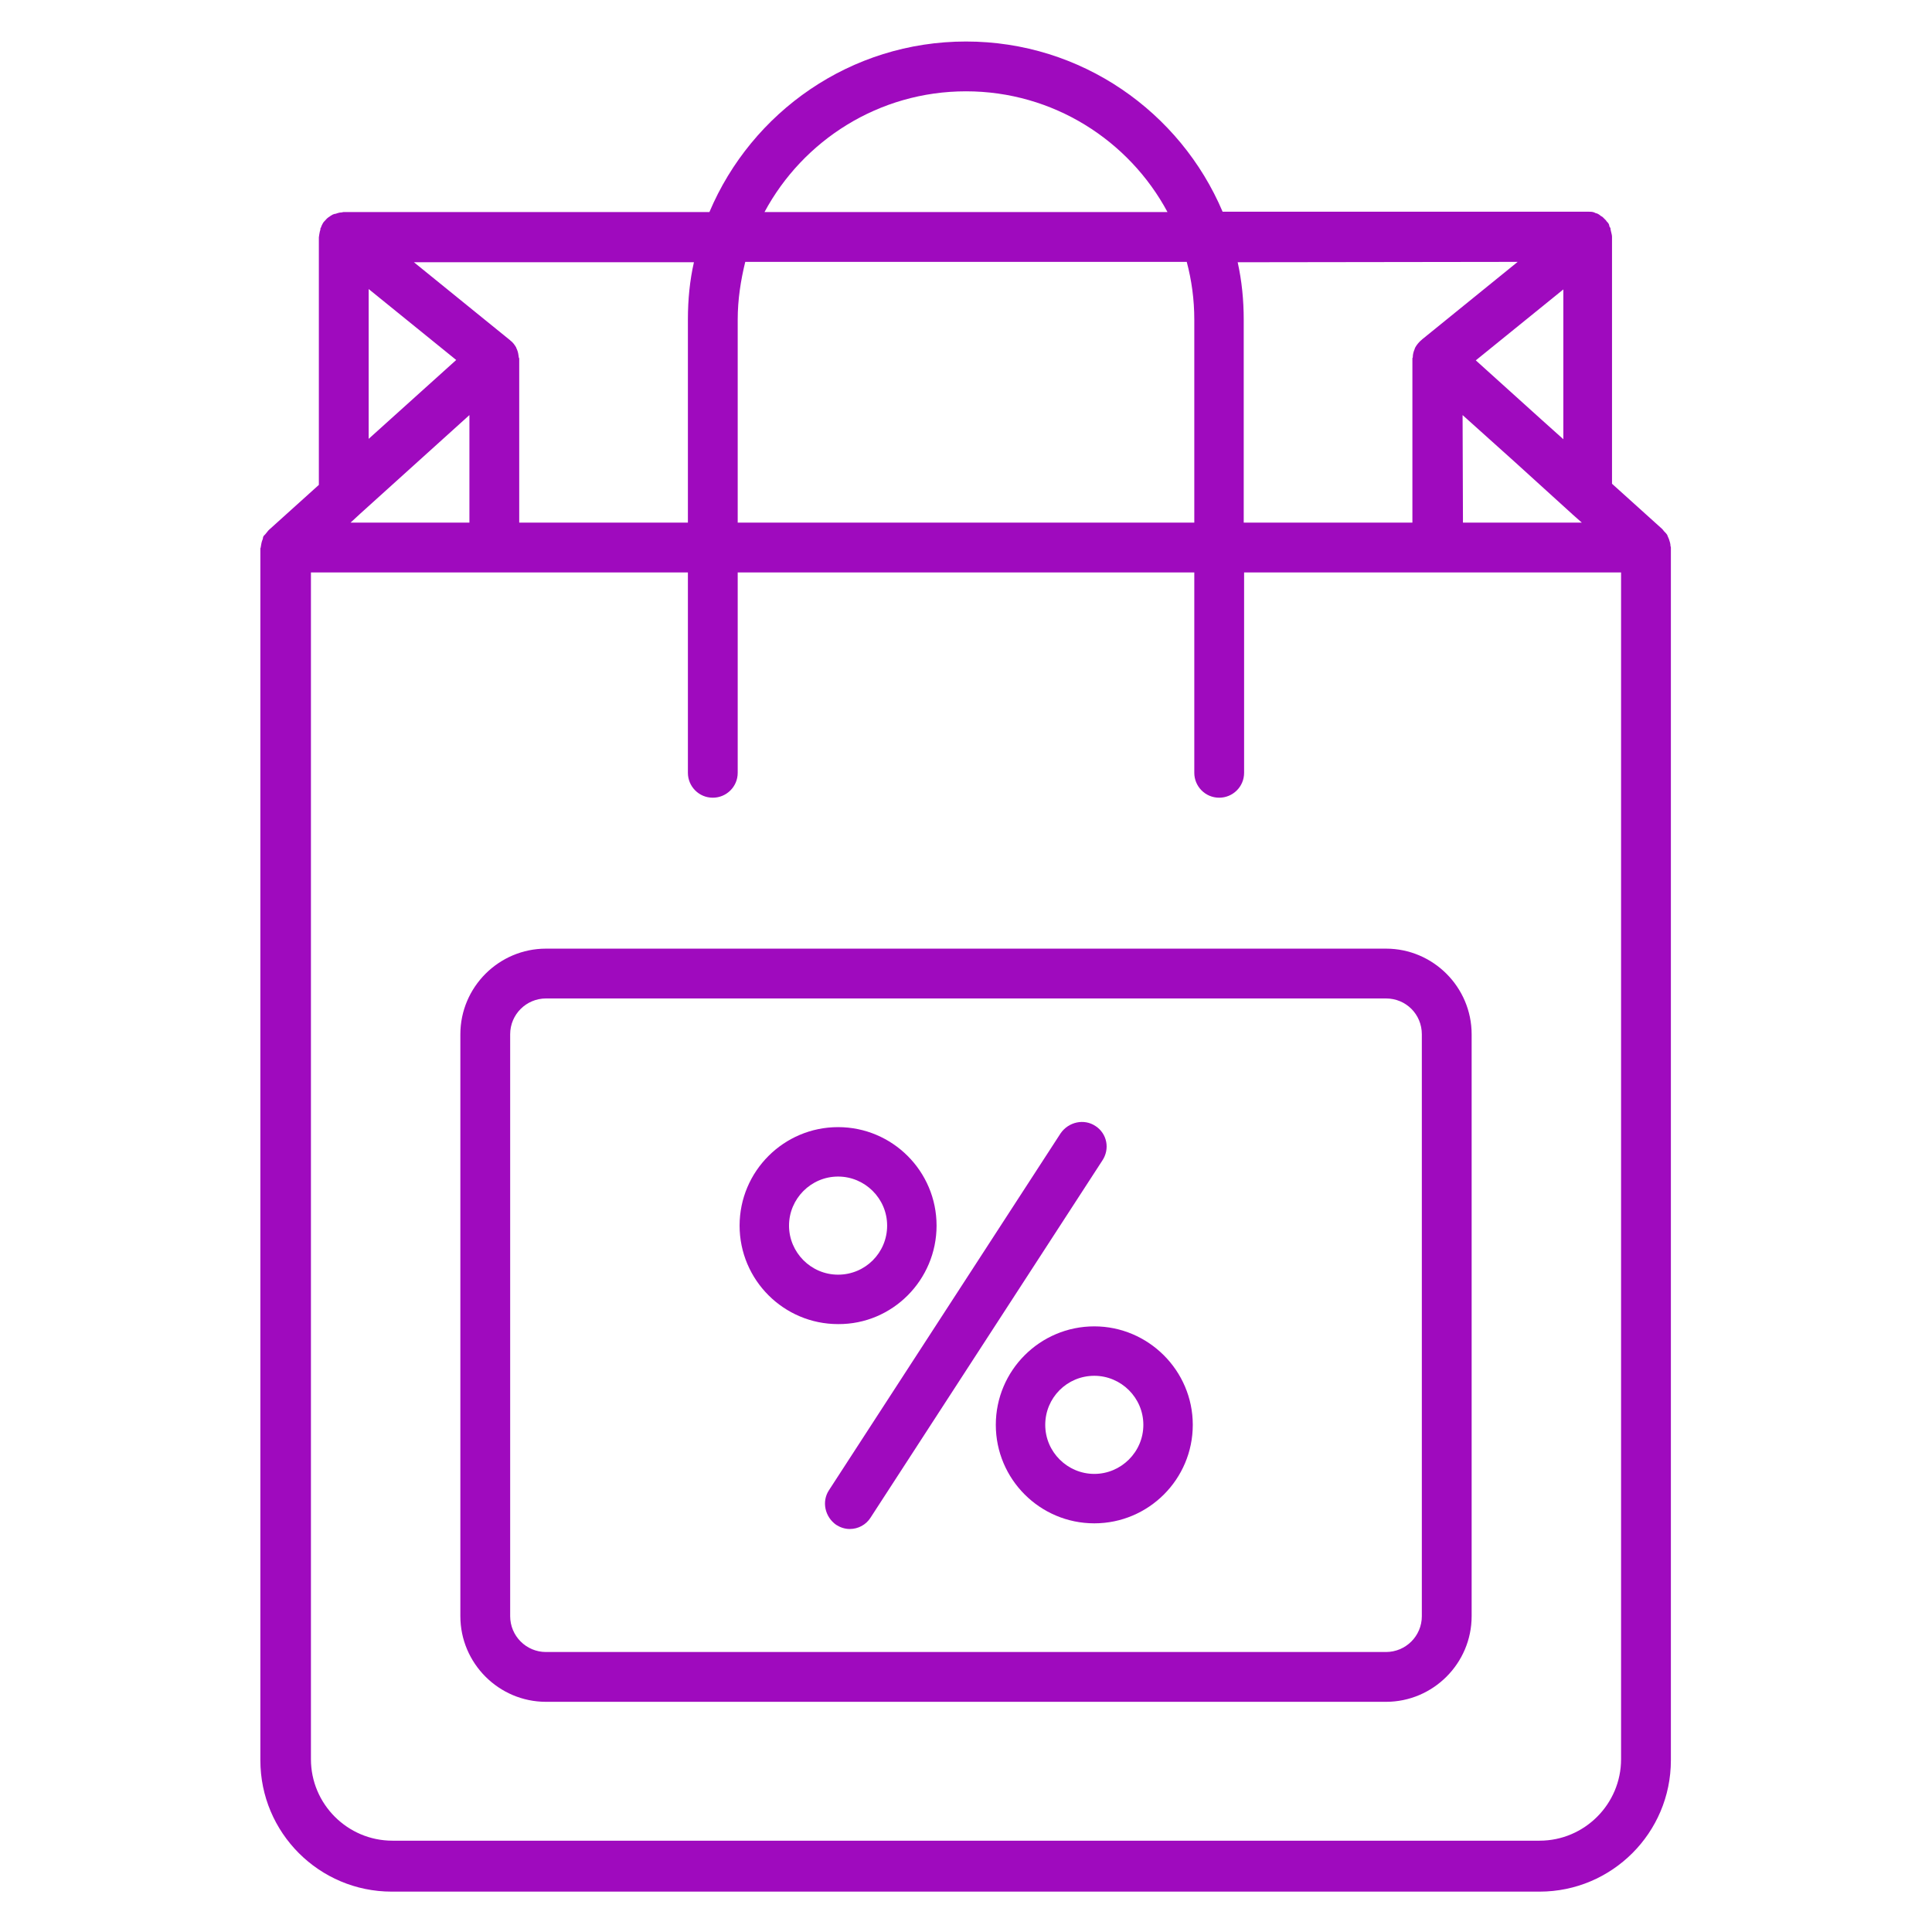 <?xml version="1.0" encoding="utf-8"?>
<!-- Generator: Adobe Illustrator 27.5.0, SVG Export Plug-In . SVG Version: 6.00 Build 0)  -->
<svg version="1.1" id="Layer_1" xmlns="http://www.w3.org/2000/svg" xmlns:xlink="http://www.w3.org/1999/xlink" x="0px" y="0px"
	 viewBox="0 0 512 512" style="enable-background:new 0 0 512 512;" xml:space="preserve">
<style type="text/css">
	.st0{fill:#9F0ABE;}
</style>
<g>
	<path class="st0" d="M442.7,144.7c0-0.6-0.2-1.2-0.4-1.8c-0.1-0.2-0.2-0.5-0.3-0.7c-0.1-0.2-0.1-0.3-0.2-0.5
		c-0.2-0.3-0.5-0.6-0.8-0.9c-0.2-0.2-0.2-0.3-0.4-0.5c-0.1-0.1-0.1-0.1-0.2-0.2l-13.2-11.9V62.8c0-0.4-0.1-0.8-0.2-1.2
		c-0.1-0.3-0.1-0.5-0.2-0.9c0-0.1,0-0.2,0-0.2c-0.1-0.2-0.2-0.4-0.3-0.5c0-0.4-0.2-0.8-0.5-1.1c-0.2-0.2-0.3-0.3-0.4-0.5
		c-0.3-0.3-0.6-0.6-0.9-0.9c-0.2-0.1-0.3-0.2-0.5-0.3c-0.2-0.2-0.5-0.4-0.7-0.5c-0.2-0.1-0.4-0.2-0.6-0.2c-0.2-0.1-0.2-0.1-0.4-0.2
		c-0.5-0.2-1.1-0.2-1.7-0.2c-0.1,0-0.1,0-0.2,0H324C312.8,29.7,286.6,11,256,11s-56.8,18.7-68,45.2h-97c-0.2,0-0.3,0.1-0.5,0.1
		c-0.4,0-0.8,0.1-1.1,0.2c-0.3,0.1-0.5,0.2-0.8,0.2c-0.2,0.1-0.3,0.1-0.5,0.2c-0.2,0.1-0.3,0.2-0.5,0.3c-0.2,0.2-0.5,0.3-0.7,0.5
		c-0.3,0.2-0.5,0.5-0.8,0.8c-0.2,0.2-0.4,0.4-0.5,0.6c-0.2,0.4-0.4,0.7-0.5,1.1c-0.1,0.2-0.2,0.3-0.2,0.5v0.2
		c-0.2,0.5-0.2,0.9-0.3,1.3c0,0.2-0.1,0.5-0.1,0.7v0.1v65.5l-13.2,11.9c-0.1,0.1-0.1,0.1-0.2,0.2c-0.2,0.2-0.2,0.3-0.4,0.5
		c-0.2,0.3-0.5,0.6-0.8,0.9c-0.1,0.2-0.2,0.3-0.2,0.5c0,0.2-0.1,0.5-0.2,0.7c-0.2,0.5-0.3,1.2-0.4,1.8c0,0.2-0.1,0.2-0.1,0.4v321.1
		c0,19.2,15.6,34.8,34.8,34.8H408c19.2,0,34.8-15.6,34.8-34.8V145.1C442.8,144.9,442.7,144.8,442.7,144.7L442.7,144.7z M387.6,110
		l13.7,12.3l15.2,13.8c0,0,0.1,0,0.1,0.1l2.6,2.3h-31.5L387.6,110z M408.5,111.2l-17.4-15.7l23.2-18.8v39.7L408.5,111.2z
		 M402.2,69.4l-25.4,20.6c0,0,0,0.1-0.1,0.1c-0.6,0.5-1.2,1.2-1.6,1.9c-0.1,0.2-0.2,0.4-0.2,0.5c-0.3,0.7-0.5,1.4-0.5,2.2
		c0,0.1-0.1,0.2-0.1,0.2v0.1v0.1v43.4h-44.7V84.8c0-5.3-0.5-10.3-1.6-15.3L402.2,69.4L402.2,69.4z M197.5,69.4h117
		c1.3,4.9,2,10,2,15.3v53.8h-121V84.7C195.5,79.4,196.3,74.3,197.5,69.4z M256,24.2c23.1,0,43.2,13,53.4,32H202.6
		C212.8,37.2,232.9,24.2,256,24.2z M182.3,84.7v53.8h-44.7V95.1c0-0.1,0-0.1,0-0.1V95c0-0.1-0.1-0.2-0.1-0.2
		c-0.1-0.8-0.2-1.5-0.5-2.2c-0.1-0.2-0.2-0.4-0.2-0.5c-0.4-0.7-0.9-1.4-1.6-1.9c0,0,0-0.1-0.1-0.1l-25.4-20.6h74.2
		C182.8,74.3,182.3,79.4,182.3,84.7L182.3,84.7z M95.5,136.1l28.9-26.1v28.5H92.9L95.5,136.1z M97.7,76.6l23.2,18.8l-23.2,20.9V76.6
		z M429.6,466.2c0,11.9-9.7,21.6-21.6,21.6H104c-11.9,0-21.6-9.7-21.6-21.6V151.7H131h51.3v53.1c0,3.6,2.9,6.6,6.6,6.6
		c3.6,0,6.6-2.9,6.6-6.6v-53.1h121v53.1c0,3.6,2.9,6.6,6.6,6.6c3.6,0,6.6-2.9,6.6-6.6v-53.1H381h48.6V466.2z"/>
	<path class="st0" d="M144.7,251.4c-12.5,0-22.7,10.2-22.7,22.7v154.2c0,12.5,10.2,22.7,22.7,22.7h222.6c12.5,0,22.7-10.2,22.7-22.7
		V274.1c0-12.5-10.2-22.7-22.7-22.7L144.7,251.4L144.7,251.4z M376.8,274.1v154.2c0,5.3-4.3,9.5-9.5,9.5H144.7
		c-5.3,0-9.5-4.3-9.5-9.5V274.1c0-5.3,4.3-9.5,9.5-9.5h222.6C372.6,264.6,376.8,268.8,376.8,274.1z"/>
	<path class="st0" d="M290.3,298.4c-3-2-7.1-1.1-9.2,1.9l-61.4,94.6c-2,3-1.1,7.1,1.9,9.2c1.1,0.7,2.3,1.1,3.6,1.1
		c2.2,0,4.3-1.1,5.5-3l61.4-94.6C294.2,304.5,293.4,300.4,290.3,298.4L290.3,298.4z"/>
	<path class="st0" d="M248.2,324.8c0-14.4-11.7-26.1-26.1-26.1s-26.1,11.7-26.1,26.1c0,14.4,11.7,26.1,26.1,26.1
		C236.5,351,248.2,339.2,248.2,324.8L248.2,324.8z M209.1,324.8c0-7.1,5.8-13,13-13c7.1,0,13,5.8,13,13s-5.8,13-13,13
		C214.9,337.8,209.1,331.9,209.1,324.8z"/>
	<path class="st0" d="M290,351.5c-14.4,0-26.1,11.7-26.1,26.1c0,14.4,11.7,26.1,26.1,26.1c14.4,0,26.1-11.7,26.1-26.1
		C316.1,363.2,304.3,351.5,290,351.5z M290,390.6c-7.1,0-13-5.8-13-13s5.8-13,13-13c7.1,0,13,5.8,13,13S297.1,390.6,290,390.6z"/>
</g>
</svg>
